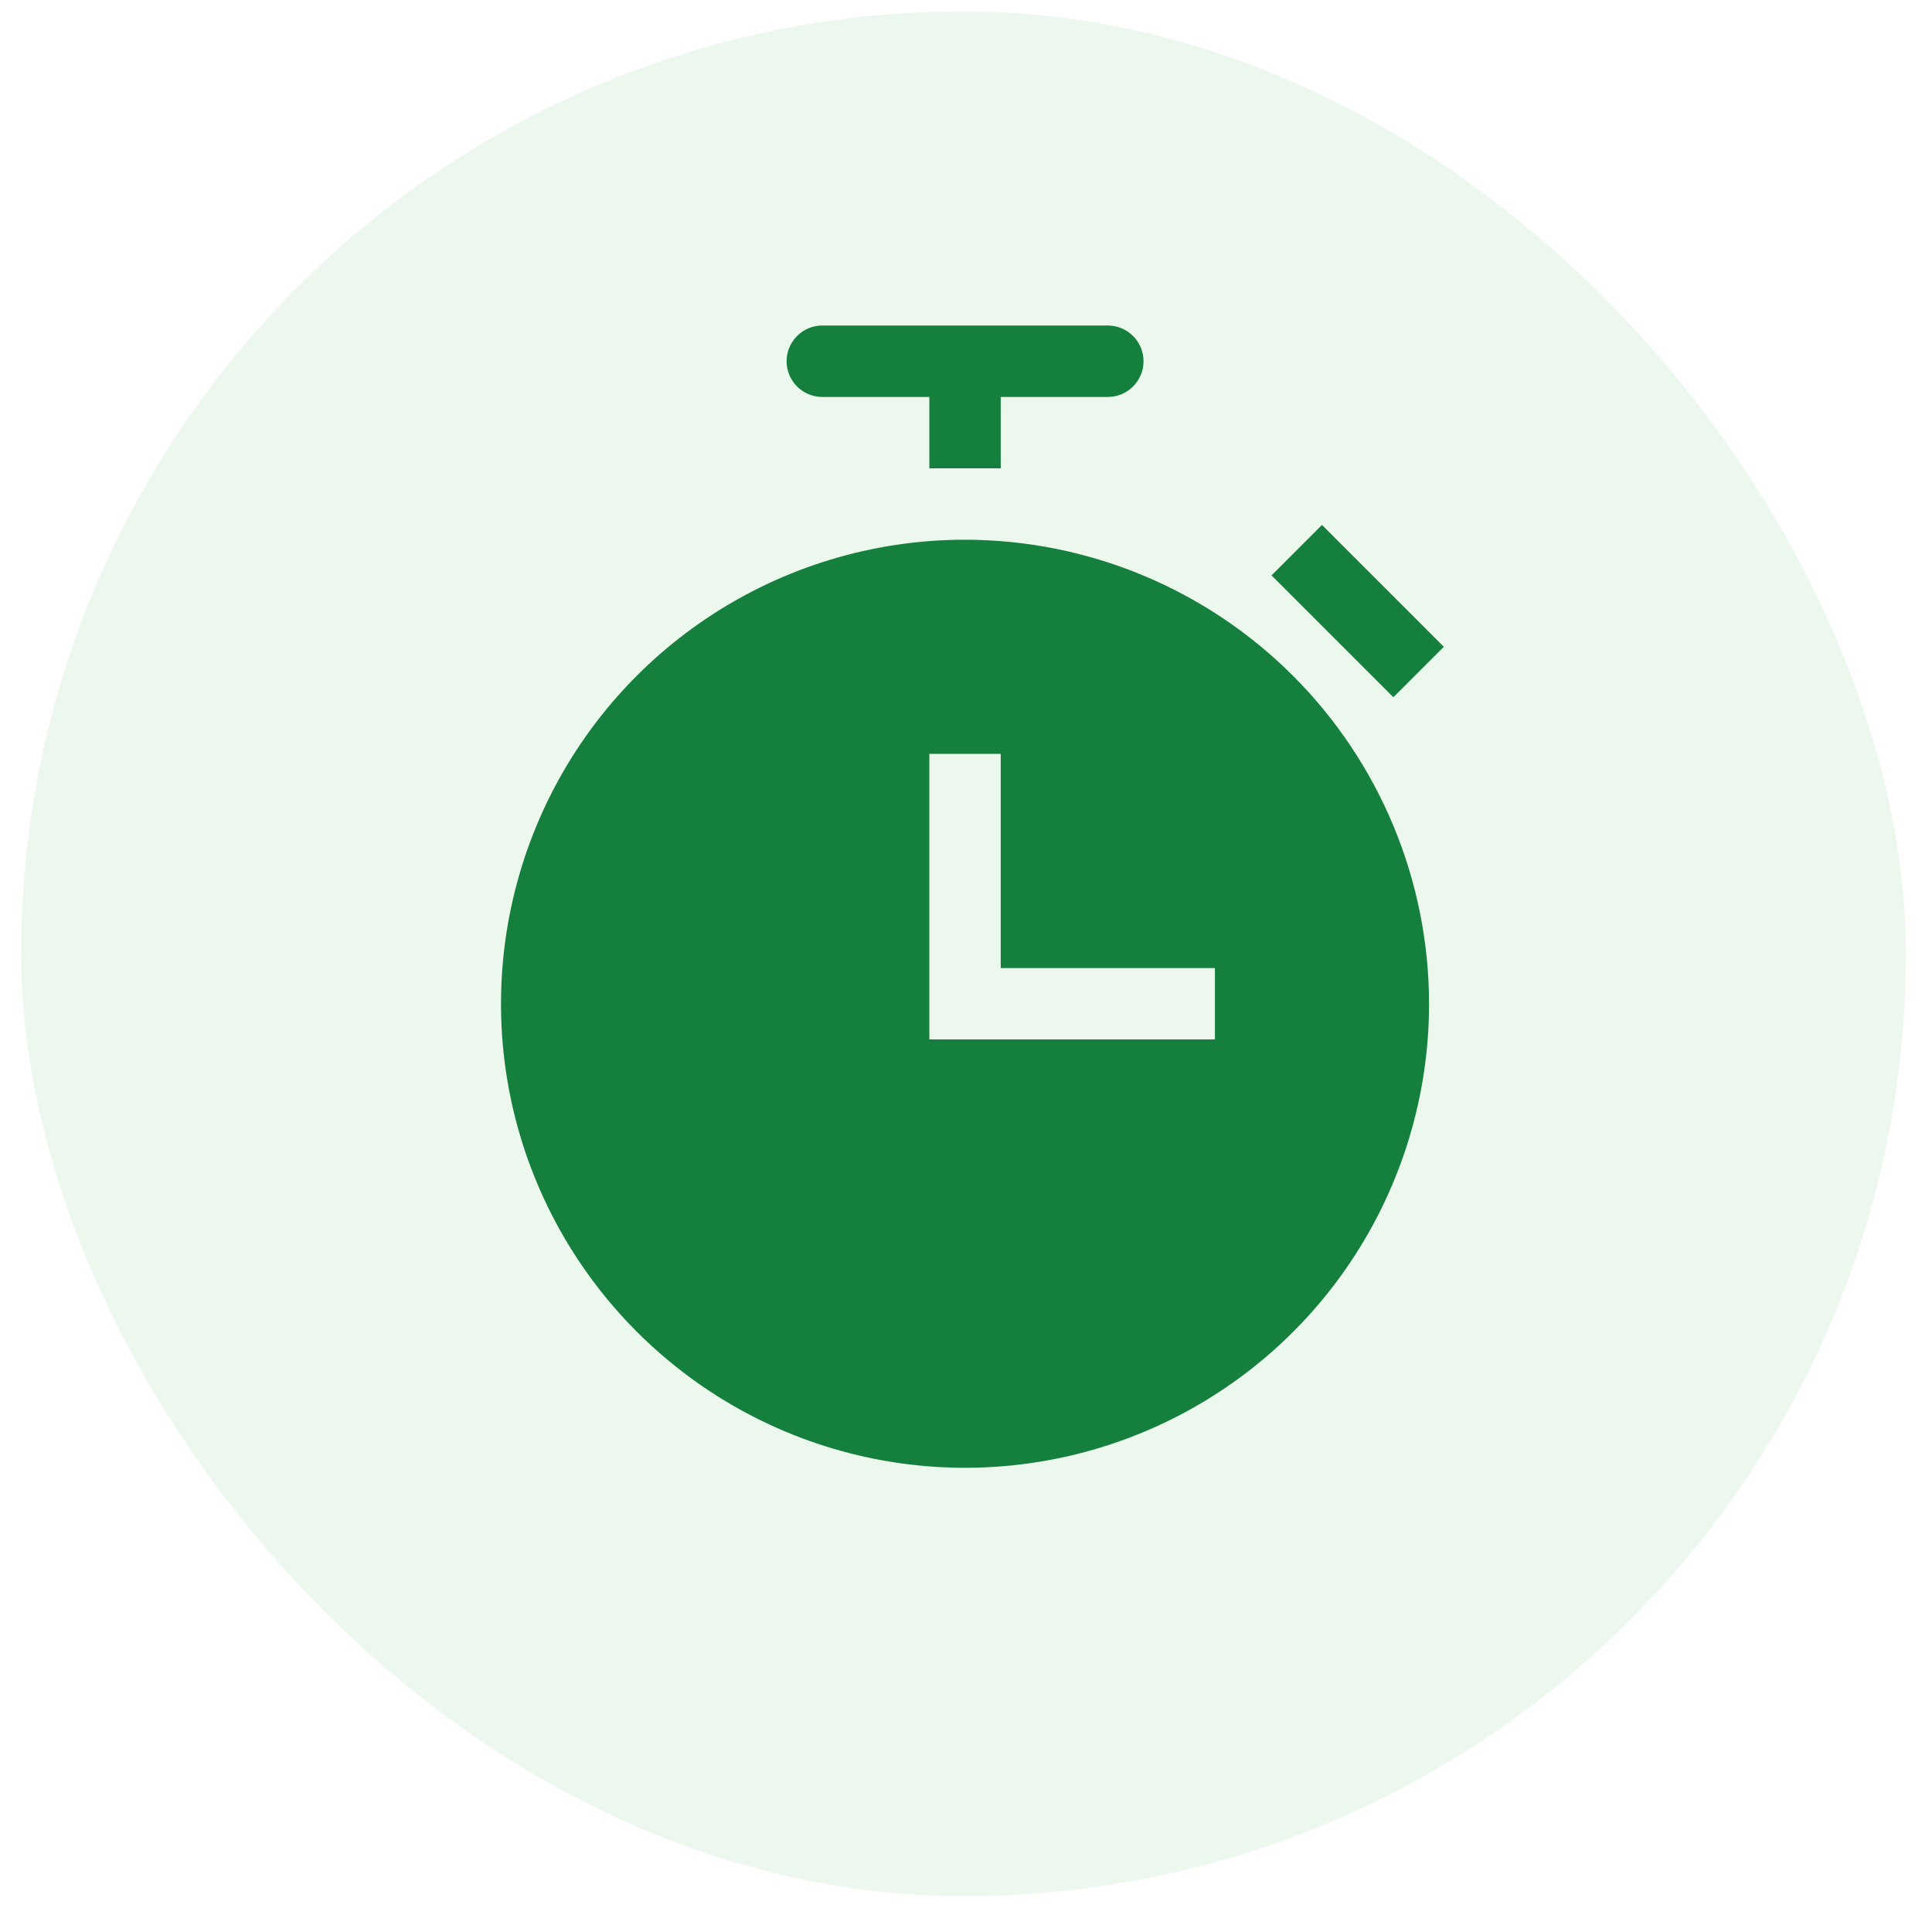 <svg width="37" height="37" viewBox="0 0 37 37" fill="none" xmlns="http://www.w3.org/2000/svg">
<rect x="0.406" y="0.219" width="36.094" height="36.094" rx="18.047" fill="#40AE49" fill-opacity="0.1"/>
<path fill-rule="evenodd" clip-rule="evenodd" d="M15.747 7.602H17.798V8.969H19.165V7.602H21.216C21.397 7.602 21.571 7.53 21.7 7.401C21.828 7.273 21.9 7.099 21.9 6.918C21.9 6.737 21.828 6.563 21.7 6.435C21.571 6.306 21.397 6.234 21.216 6.234H15.747C15.566 6.234 15.392 6.306 15.264 6.435C15.136 6.563 15.064 6.737 15.064 6.918C15.064 7.099 15.136 7.273 15.264 7.401C15.392 7.53 15.566 7.602 15.747 7.602ZM18.482 10.336C16.724 10.336 15.006 10.857 13.544 11.834C12.083 12.81 10.944 14.198 10.271 15.822C9.599 17.446 9.423 19.233 9.765 20.956C10.108 22.68 10.955 24.264 12.198 25.506C13.44 26.749 15.024 27.596 16.748 27.939C18.472 28.282 20.258 28.106 21.882 27.433C23.506 26.76 24.894 25.621 25.87 24.16C26.847 22.698 27.368 20.98 27.368 19.223C27.366 16.867 26.428 14.608 24.762 12.942C23.096 11.276 20.837 10.339 18.482 10.336ZM23.267 19.906H17.798V14.438H19.165V18.539H23.267V19.906ZM24.351 11.02L25.317 10.053L27.651 12.387L26.684 13.353L24.351 11.02Z" fill="#15803D"/>
</svg>
